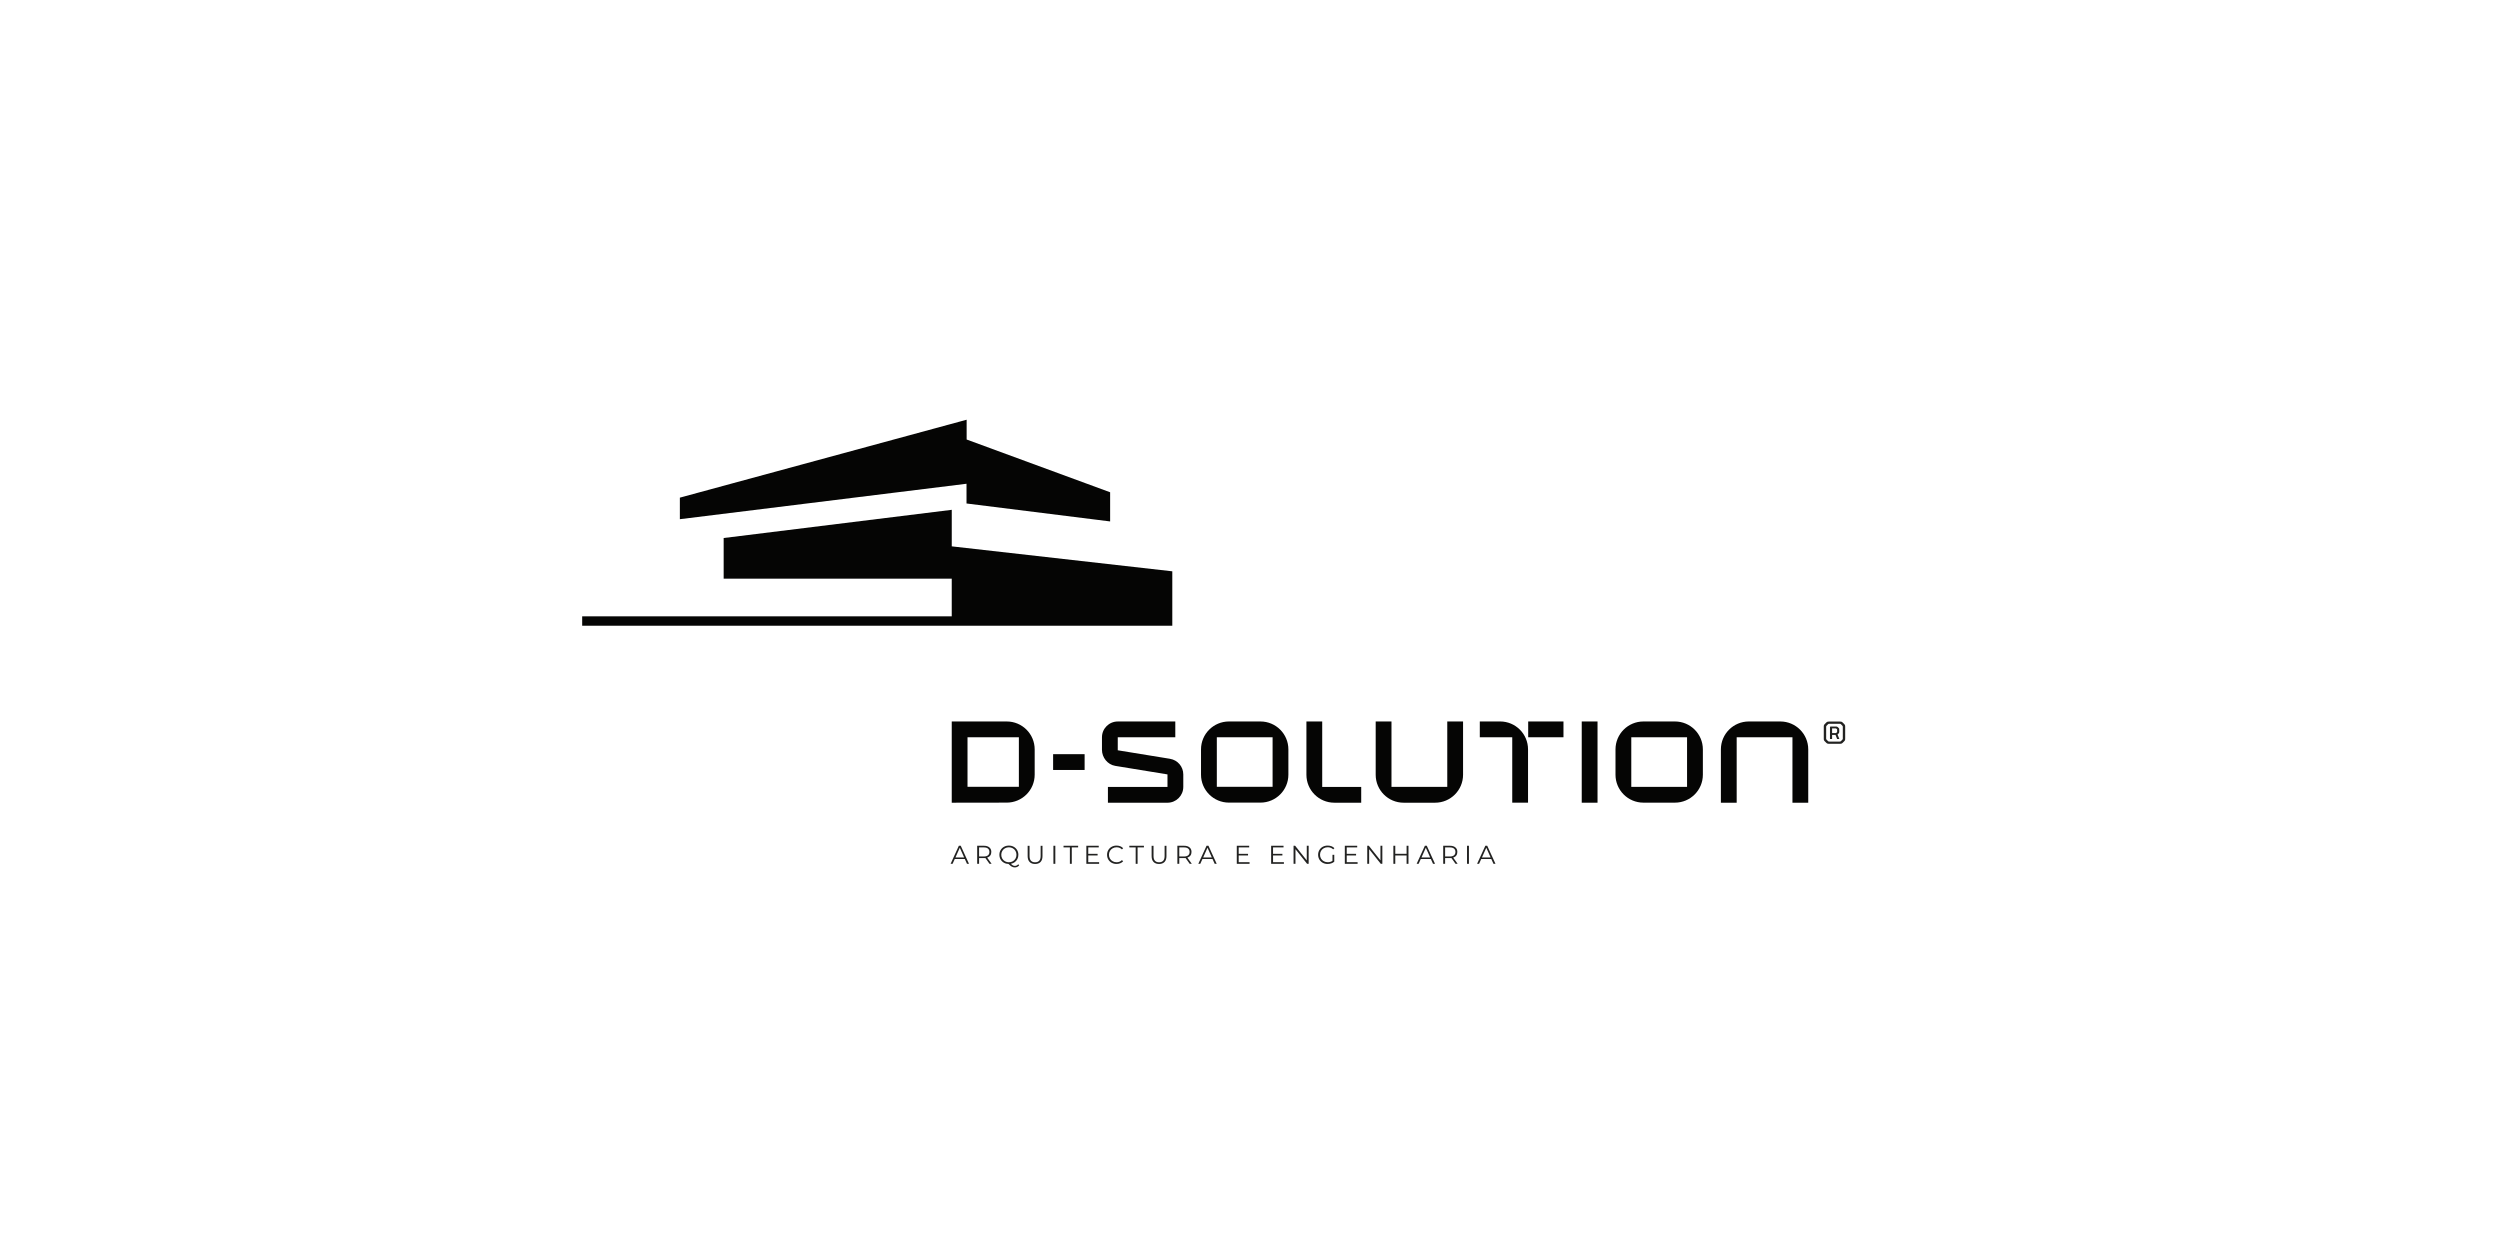 <?xml version="1.0" encoding="UTF-8"?> <svg xmlns="http://www.w3.org/2000/svg" id="Projecto_:_Big_images_xA0_Image" version="1.1" viewBox="0 0 1426.36 704.67"><defs><style> .st0 { fill: #050504; } .st1 { fill: #222221; } </style></defs><g><g><path class="st1" d="M550.48,490.1h-5.75l-1.24,2.75h-1.13l4.71-10.31h1.08l4.71,10.31h-1.15l-1.24-2.75ZM550.08,489.21l-2.47-5.54-2.47,5.54h4.95Z"></path><path class="st1" d="M564.56,492.85l-2.36-3.31c-.26.03-.54.04-.82.04h-2.77v3.27h-1.09v-10.31h3.86c1.31,0,2.34.31,3.09.94.75.63,1.12,1.49,1.12,2.59,0,.8-.2,1.49-.61,2.04-.41.55-.99.96-1.75,1.2l2.52,3.53h-1.19ZM563.69,487.98c.54-.45.81-1.08.81-1.9s-.27-1.47-.81-1.92c-.54-.45-1.32-.67-2.34-.67h-2.74v5.17h2.74c1.02,0,1.8-.23,2.34-.68Z"></path><path class="st1" d="M581.49,493.72c-.32.38-.69.68-1.11.88-.43.2-.89.3-1.39.3-.61,0-1.19-.15-1.73-.45-.55-.3-1.15-.8-1.83-1.51-.99-.03-1.88-.27-2.68-.74-.79-.46-1.42-1.08-1.87-1.87-.45-.78-.68-1.66-.68-2.64s.23-1.89.7-2.68c.47-.8,1.11-1.42,1.94-1.88s1.75-.68,2.78-.68,1.94.23,2.76.68c.82.45,1.47,1.08,1.94,1.88.47.8.71,1.69.71,2.69,0,.86-.18,1.66-.54,2.38-.36.72-.86,1.32-1.5,1.8-.65.48-1.38.8-2.22.96.76.8,1.5,1.19,2.24,1.19s1.42-.31,1.96-.94l.53.63ZM571.84,489.87c.38.65.9,1.16,1.56,1.53s1.4.56,2.22.56,1.55-.19,2.21-.56,1.17-.88,1.55-1.53c.37-.65.56-1.37.56-2.18s-.19-1.53-.56-2.18c-.37-.65-.89-1.16-1.55-1.53s-1.39-.56-2.21-.56-1.55.19-2.22.56-1.18.88-1.56,1.53c-.38.65-.57,1.37-.57,2.18s.19,1.53.57,2.18Z"></path><path class="st1" d="M587.44,491.79c-.75-.77-1.12-1.88-1.12-3.34v-5.9h1.09v5.86c0,1.2.27,2.09.81,2.68.54.59,1.32.88,2.34.88s1.82-.29,2.36-.88c.54-.59.81-1.48.81-2.68v-5.86h1.06v5.9c0,1.46-.37,2.58-1.11,3.34s-1.78,1.15-3.12,1.15-2.37-.38-3.12-1.15Z"></path><path class="st1" d="M601.02,482.54h1.09v10.31h-1.09v-10.31Z"></path><path class="st1" d="M610.41,483.48h-3.62v-.94h8.33v.94h-3.62v9.37h-1.09v-9.37Z"></path><path class="st1" d="M627.1,491.91v.94h-7.29v-10.31h7.07v.94h-5.98v3.67h5.33v.93h-5.33v3.83h6.2Z"></path><path class="st1" d="M634.26,492.26c-.82-.45-1.46-1.08-1.93-1.88s-.7-1.69-.7-2.69.23-1.89.7-2.69c.47-.8,1.11-1.43,1.94-1.88.82-.45,1.75-.68,2.77-.68.76,0,1.47.13,2.12.38.65.26,1.2.63,1.65,1.12l-.69.69c-.8-.81-1.82-1.22-3.05-1.22-.81,0-1.55.19-2.22.56s-1.19.88-1.57,1.53c-.38.65-.57,1.37-.57,2.18s.19,1.53.57,2.18.9,1.16,1.57,1.53c.67.37,1.41.56,2.22.56,1.24,0,2.26-.41,3.05-1.24l.69.69c-.45.49-1.01.87-1.66,1.13-.65.26-1.36.39-2.13.39-1.02,0-1.94-.23-2.76-.68Z"></path><path class="st1" d="M647.95,483.48h-3.62v-.94h8.33v.94h-3.62v9.37h-1.09v-9.37Z"></path><path class="st1" d="M658.17,491.79c-.75-.77-1.12-1.88-1.12-3.34v-5.9h1.09v5.86c0,1.2.27,2.09.81,2.68.54.59,1.32.88,2.34.88s1.82-.29,2.36-.88c.54-.59.81-1.48.81-2.68v-5.86h1.06v5.9c0,1.46-.37,2.58-1.11,3.34s-1.78,1.15-3.12,1.15-2.37-.38-3.12-1.15Z"></path><path class="st1" d="M678.78,492.85l-2.36-3.31c-.26.03-.54.04-.82.04h-2.77v3.27h-1.09v-10.31h3.86c1.31,0,2.34.31,3.09.94.75.63,1.12,1.49,1.12,2.59,0,.8-.2,1.49-.61,2.04-.41.55-.99.96-1.75,1.2l2.52,3.53h-1.19ZM677.91,487.98c.54-.45.81-1.08.81-1.9s-.27-1.47-.81-1.92c-.54-.45-1.32-.67-2.34-.67h-2.74v5.17h2.74c1.02,0,1.8-.23,2.34-.68Z"></path><path class="st1" d="M691.8,490.1h-5.75l-1.24,2.75h-1.13l4.71-10.31h1.08l4.71,10.31h-1.15l-1.24-2.75ZM691.4,489.21l-2.47-5.54-2.47,5.54h4.95Z"></path><path class="st1" d="M712.93,491.91v.94h-7.29v-10.31h7.07v.94h-5.98v3.67h5.33v.93h-5.33v3.83h6.2Z"></path><path class="st1" d="M732.53,491.91v.94h-7.29v-10.31h7.07v.94h-5.98v3.67h5.33v.93h-5.33v3.83h6.2Z"></path><path class="st1" d="M746.65,482.54v10.31h-.9l-6.63-8.36v8.36h-1.09v-10.31h.9l6.64,8.36v-8.36h1.08Z"></path><path class="st1" d="M760.21,487.7h1.05v3.93c-.48.42-1.05.75-1.71.97-.66.23-1.35.34-2.08.34-1.03,0-1.96-.23-2.78-.68-.82-.45-1.47-1.08-1.94-1.88s-.71-1.69-.71-2.69.24-1.89.71-2.69c.47-.8,1.12-1.43,1.94-1.88.82-.45,1.76-.68,2.8-.68.79,0,1.51.12,2.17.37s1.21.62,1.67,1.11l-.68.69c-.82-.8-1.85-1.21-3.11-1.21-.83,0-1.59.18-2.26.55-.67.37-1.2.88-1.58,1.53s-.57,1.38-.57,2.19.19,1.53.57,2.18.91,1.16,1.58,1.53,1.42.56,2.25.56c1.06,0,1.96-.27,2.7-.8v-3.48Z"></path><path class="st1" d="M774.57,491.91v.94h-7.29v-10.31h7.07v.94h-5.98v3.67h5.33v.93h-5.33v3.83h6.2Z"></path><path class="st1" d="M788.69,482.54v10.31h-.9l-6.63-8.36v8.36h-1.09v-10.31h.9l6.64,8.36v-8.36h1.08Z"></path><path class="st1" d="M803.6,482.54v10.31h-1.08v-4.76h-6.45v4.76h-1.09v-10.31h1.09v4.59h6.45v-4.59h1.08Z"></path><path class="st1" d="M816.37,490.1h-5.75l-1.24,2.75h-1.13l4.71-10.31h1.08l4.71,10.31h-1.15l-1.24-2.75ZM815.97,489.21l-2.47-5.54-2.47,5.54h4.95Z"></path><path class="st1" d="M830.45,492.85l-2.36-3.31c-.26.03-.54.04-.82.04h-2.77v3.27h-1.09v-10.31h3.86c1.31,0,2.34.31,3.09.94.75.63,1.12,1.49,1.12,2.59,0,.8-.2,1.49-.61,2.04-.41.55-.99.96-1.75,1.2l2.52,3.53h-1.19ZM829.58,487.98c.54-.45.81-1.08.81-1.9s-.27-1.47-.81-1.92c-.54-.45-1.32-.67-2.34-.67h-2.74v5.17h2.74c1.02,0,1.8-.23,2.34-.68Z"></path><path class="st1" d="M837,482.54h1.09v10.31h-1.09v-10.31Z"></path><path class="st1" d="M850.86,490.1h-5.75l-1.24,2.75h-1.13l4.71-10.31h1.08l4.71,10.31h-1.15l-1.24-2.75ZM850.46,489.21l-2.47-5.54-2.47,5.54h4.95Z"></path></g><g><path class="st1" d="M1049.79,411.67c.77,0,1.11.14,1.55.58l.8.8c.54.54.62.75.62,1.65v6.64c0,.91-.08,1.11-.62,1.65l-.8.8c-.44.44-.78.58-1.55.58h-6.28c-.77,0-1.11-.14-1.55-.58l-.8-.8c-.54-.54-.62-.75-.62-1.65v-6.64c0-.9.08-1.11.62-1.65l.8-.8c.44-.44.78-.58,1.55-.58h6.28ZM1049.61,423.1c.4,0,.48-.04.75-.28l.74-.75c.24-.24.3-.36.3-.68v-6.72c0-.32-.06-.44-.3-.68l-.74-.75c-.26-.24-.34-.28-.75-.28h-5.91c-.4,0-.48.04-.75.28l-.74.75c-.24.24-.3.36-.3.68v6.72c0,.32.06.44.3.68l.74.75c.26.24.34.28.75.28h5.91ZM1045.29,419.29v2.33h-1.21v-6.72c0-.28.16-.4.42-.4h3.02c.48,0,.7.1,1.01.36l.42.38c.36.34.42.44.42,1.03v1.21c0,.58-.1.72-.42,1.05l-.56.54,1.05,2.56h-1.27l-.93-2.33h-1.95ZM1047.44,418.23c.12,0,.16-.02.24-.1l.38-.36c.08-.08.1-.12.1-.24v-1.25c0-.12-.02-.16-.1-.24l-.4-.36c-.06-.06-.14-.1-.28-.1h-2.09v2.66h2.15Z"></path><g><path class="st0" d="M825.72,448.96h-31.82v-37.33h-9.01v30.41c0,8.8,7.13,15.94,15.94,15.94h17.97c8.8,0,15.94-7.14,15.94-15.94v-30.41h-9.01v37.33Z"></path><path class="st0" d="M1015.75,411.63h-17.97c-8.8,0-15.94,7.14-15.94,15.94v30.41h9.01v-37.33h31.82v37.33h9.01v-30.41c0-8.8-7.13-15.94-15.94-15.94Z"></path><path class="st0" d="M754.38,411.63h-9.01v30.41c0,8.8,7.13,15.94,15.94,15.94h15.32v-9.01h-22.25v-37.33Z"></path><path class="st0" d="M955.62,411.63h-17.97c-8.8,0-15.94,7.14-15.94,15.94v14.44c0,8.8,7.13,15.94,15.94,15.94h17.97c8.8,0,15.94-7.14,15.94-15.94v-14.44c0-8.8-7.13-15.94-15.94-15.94ZM962.54,448.93h-31.82v-28.29h31.82v28.29Z"></path><path class="st0" d="M719.14,411.63h-17.97c-8.8,0-15.94,7.14-15.94,15.94v14.42c0,8.8,7.13,15.94,15.94,15.94h17.97c8.8,0,15.94-7.14,15.94-15.94v-14.42c0-8.8-7.13-15.94-15.94-15.94ZM726.07,448.91h-31.82v-28.27h31.82v28.27Z"></path><path class="st0" d="M855.88,411.63h-11.59v9.01h18.51v37.33h9.01v-30.41c0-8.8-7.13-15.94-15.94-15.94Z"></path><rect class="st0" x="871.9" y="411.63" width="20.13" height="9.01"></rect><rect class="st0" x="902.45" y="411.63" width="9.01" height="46.35"></rect><path class="st0" d="M574.39,411.63h-31.38v46.35l31.38-.05c8.8,0,15.94-7.14,15.94-15.94v-14.42c0-8.8-7.13-15.94-15.94-15.94ZM581.31,448.91h-29.3v-28.27h29.3v28.27Z"></path><rect class="st0" x="600.85" y="430.29" width="17.97" height="9.01"></rect><path class="st0" d="M667.55,432.93l-29.82-4.86v-7.42h32.83v-9.01h-32.81c-4.99,0-9.03,4.04-9.03,9.02v7.13c0,4.42,3.2,8.45,7.56,9.17h0s0,0,0,0c0,0,0,0,0,0l.53.09,29.29,4.78v7.15h-33.98v9.01h33.97c4.99,0,9.03-4.04,9.03-9.02v-7.13c0-4.42-3.2-8.19-7.57-8.9Z"></path></g></g></g><g><polygon class="st0" points="551.44 287.26 633.38 297.5 633.38 280.86 551.51 250.76 551.51 239.47 387.89 283.93 387.89 296.22 551.44 276 551.44 287.26"></polygon><polygon class="st0" points="543.02 311.72 543.02 290.87 412.88 306.96 412.88 330.15 543.01 330.15 543.01 351.64 332.16 351.64 332.16 357.02 668.85 357.02 668.85 351.66 668.85 351.64 668.85 325.96 543.02 311.72"></polygon></g></svg> 